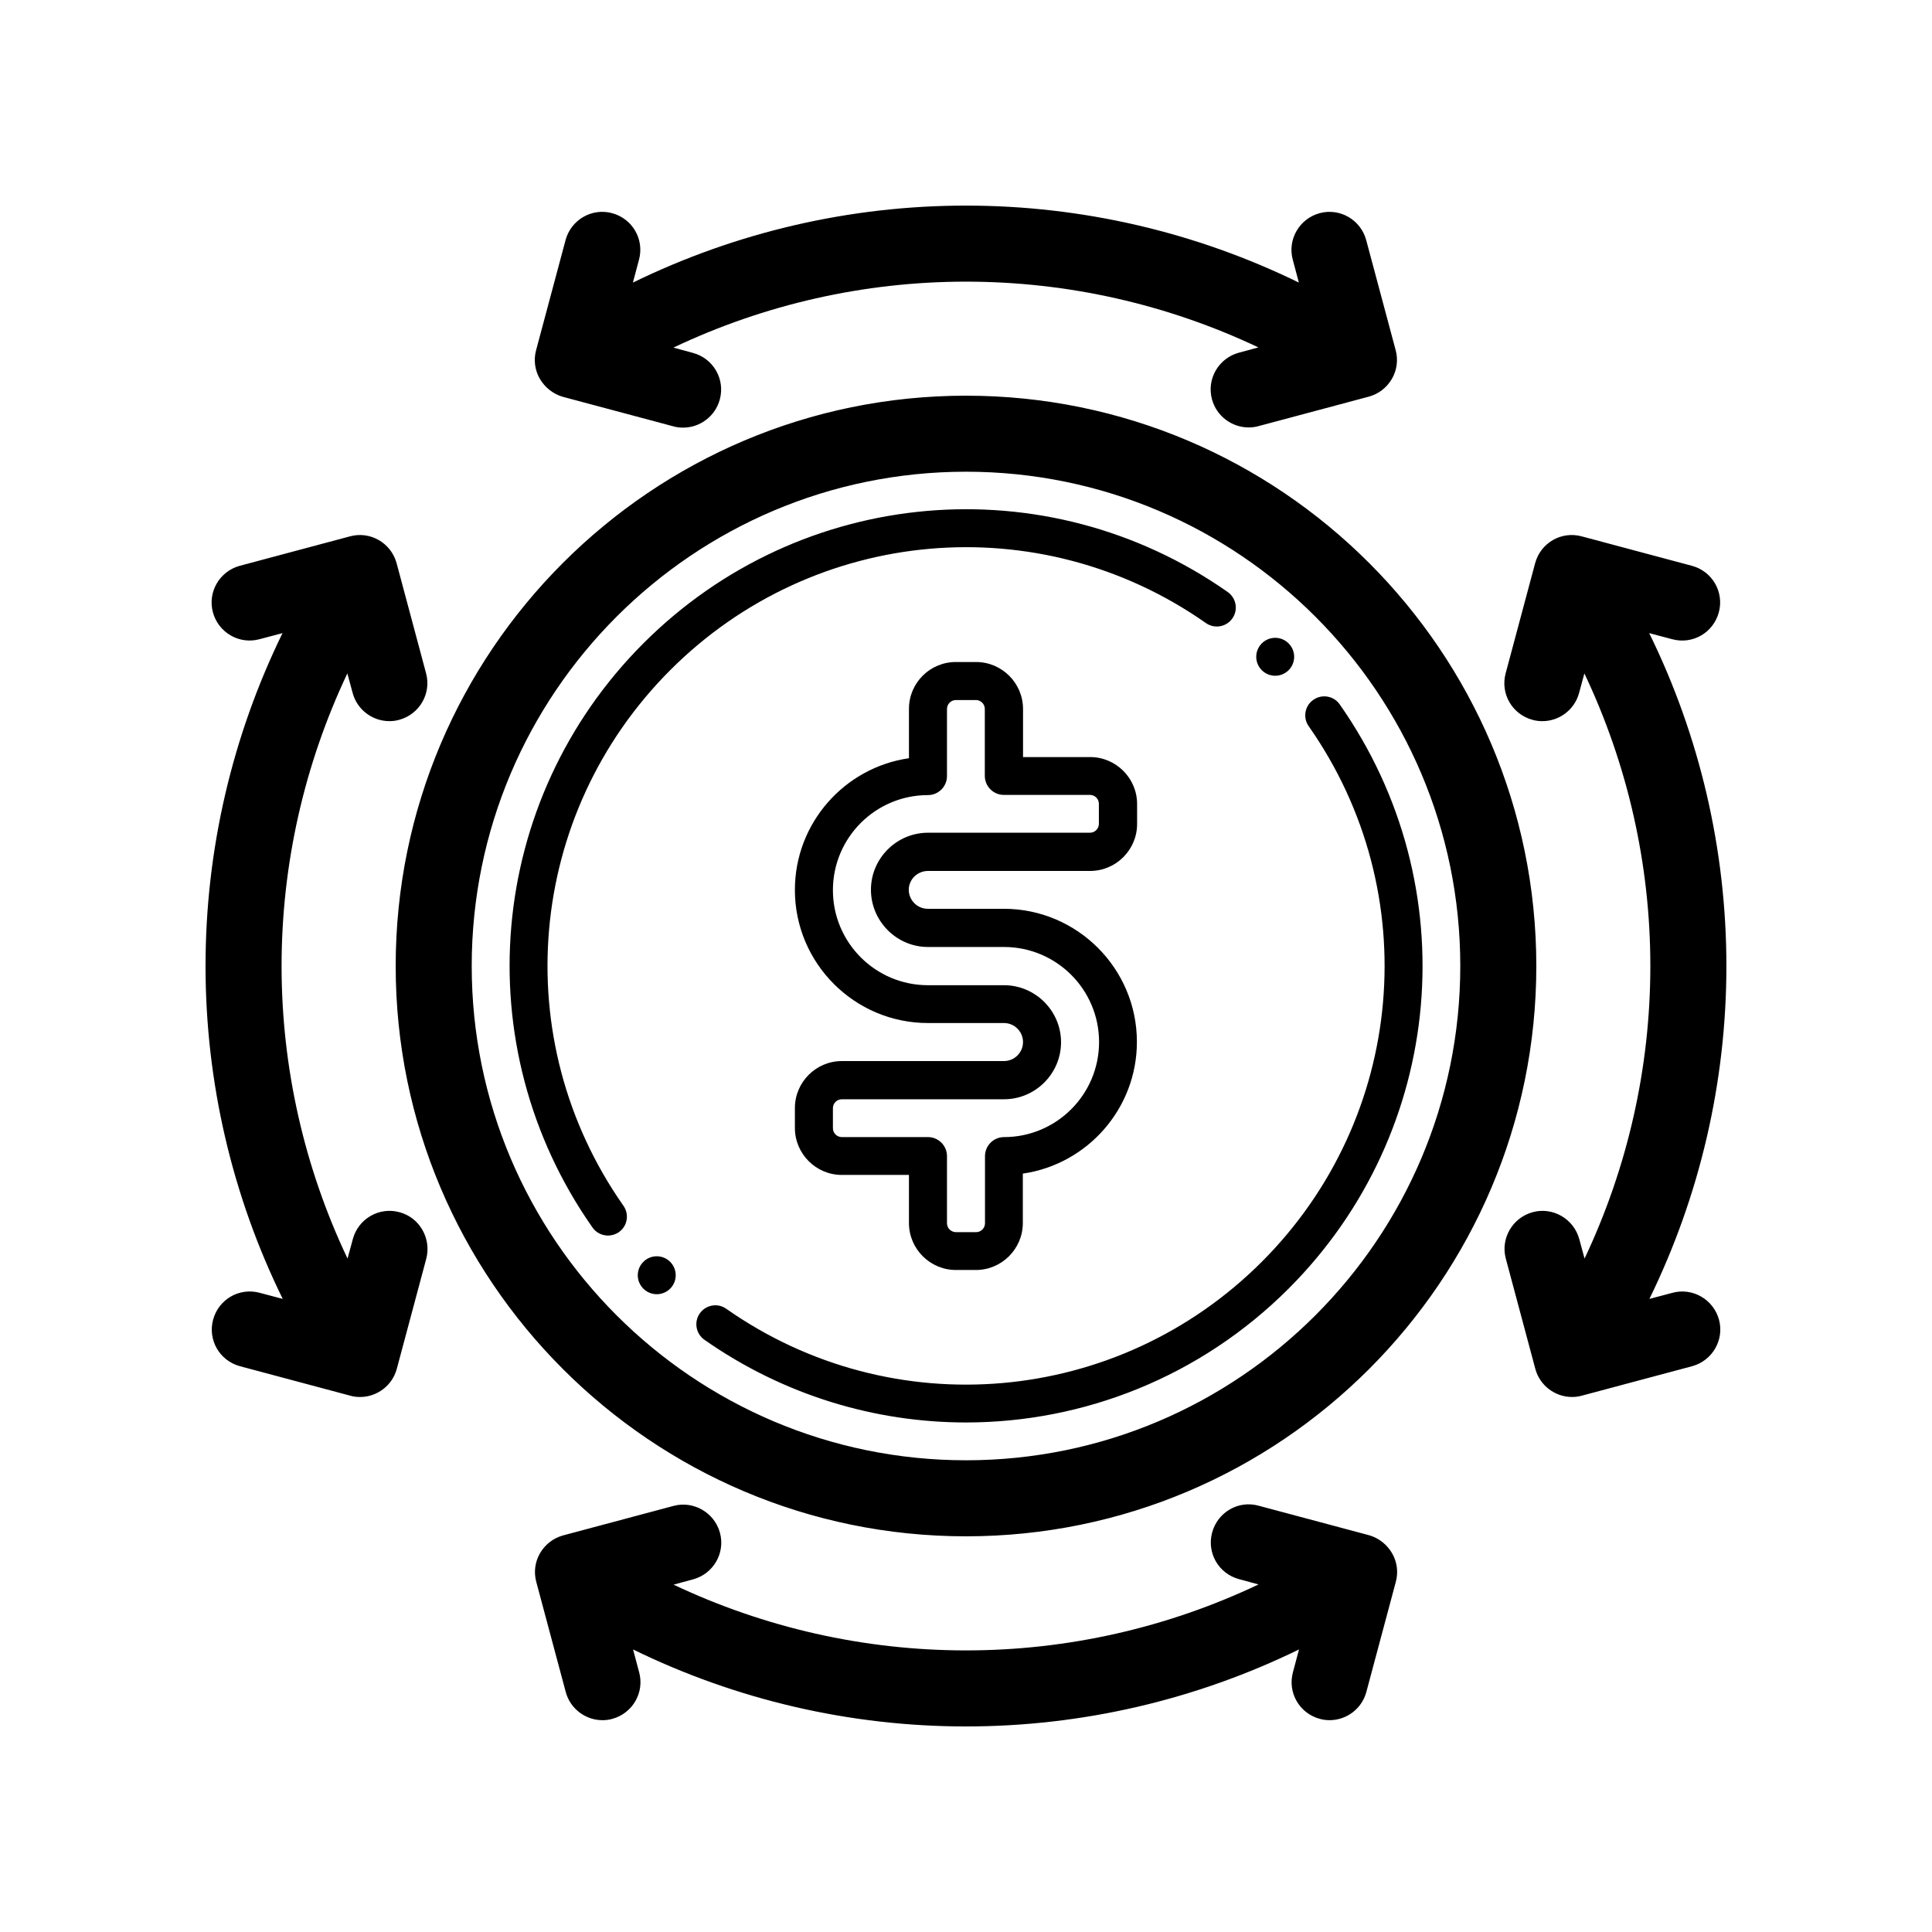 <?xml version="1.0" encoding="UTF-8"?>
<!-- Uploaded to: ICON Repo, www.svgrepo.com, Generator: ICON Repo Mixer Tools -->
<svg fill="#000000" width="800px" height="800px" version="1.1" viewBox="144 144 512 512" xmlns="http://www.w3.org/2000/svg">
 <path d="m400 248.86c-83.332 0-151.14 67.812-151.14 151.14s67.812 151.14 151.14 151.14 151.14-67.812 151.14-151.14c-0.004-83.332-67.816-151.14-151.14-151.14zm0 282.13c-72.246 0-130.99-58.746-130.99-130.99s58.746-130.99 130.99-130.99 130.99 58.746 130.99 130.99c-0.004 72.25-58.746 130.99-130.99 130.99zm-10.078-156.18h42.977c6.852 0 12.445-5.594 12.445-12.445v-5.289c0-6.852-5.594-12.445-12.445-12.445h-17.785v-12.746c0-6.852-5.594-12.445-12.445-12.445h-5.289c-6.902-0.047-12.496 5.543-12.496 12.395v13.098c-17.078 2.469-30.23 17.18-30.23 34.914 0 19.445 15.82 35.266 35.266 35.266h20.152c2.769 0 5.039 2.266 5.039 5.039 0 2.769-2.266 5.039-5.039 5.039h-42.977c-6.848 0-12.438 5.594-12.438 12.445v5.289c0 6.852 5.594 12.445 12.445 12.445h17.781v12.746c0 6.852 5.594 12.445 12.445 12.445h5.289c6.852 0 12.445-5.594 12.445-12.445v-13.098c17.078-2.469 30.23-17.18 30.23-34.914 0-19.445-15.82-35.266-35.266-35.266h-20.152c-2.769 0-5.039-2.266-5.039-5.039-0.004-2.773 2.316-4.988 5.086-4.988zm0 20.152h20.152c13.906 0 25.191 11.285 25.191 25.191s-11.285 25.191-25.191 25.191c-2.769 0-5.039 2.266-5.039 5.039v17.785c0 1.309-1.059 2.367-2.367 2.367h-5.289c-1.359-0.004-2.418-1.062-2.418-2.371v-17.785c0-2.769-2.266-5.039-5.039-5.039h-22.824c-1.309 0-2.367-1.055-2.367-2.367v-5.289c0-1.309 1.059-2.367 2.367-2.367h42.977c8.312 0 15.113-6.801 15.113-15.113s-6.801-15.113-15.113-15.113h-20.152c-13.906 0-25.191-11.285-25.191-25.191s11.285-25.191 25.191-25.191c2.769 0 5.039-2.266 5.039-5.039v-17.785c0-1.309 1.059-2.367 2.367-2.367h5.289c1.309 0 2.367 1.059 2.367 2.367v17.734c0 2.769 2.266 5.039 5.039 5.039h22.824c1.309 0 2.367 1.059 2.367 2.367v5.289c0 1.309-1.059 2.367-2.367 2.367h-42.926c-8.312 0-15.113 6.801-15.113 15.113 0 8.316 6.801 15.168 15.113 15.168zm-80.711 68.566c1.613 2.266 1.059 5.441-1.211 7.004-0.855 0.605-1.914 0.906-2.871 0.906-1.562 0-3.176-0.754-4.133-2.168-33.754-48.113-28.062-113.21 13.551-154.82s106.71-47.309 154.82-13.551c2.266 1.613 2.82 4.734 1.211 7.004-1.613 2.266-4.734 2.82-7.004 1.211-44.082-30.934-103.79-25.695-141.92 12.445-38.184 38.184-43.375 97.887-12.441 141.97zm182.83-134.06c2.266-1.613 5.441-1.059 7.004 1.211 33.754 48.113 28.062 113.21-13.551 154.82-23.426 23.426-54.359 35.469-85.496 35.469-24.082 0-48.316-7.203-69.324-21.914-2.266-1.613-2.82-4.734-1.211-7.004 1.613-2.266 4.734-2.82 7.004-1.211 44.082 30.934 103.79 25.695 141.92-12.445 38.137-38.137 43.379-97.84 12.445-141.92-1.613-2.269-1.059-5.441 1.207-7.004zm-13.652-7.859c-1.965-1.965-1.965-5.141 0-7.106s5.141-1.965 7.106 0 1.965 5.141 0 7.106c-1.965 1.965-5.141 1.965-7.106 0zm-156.79 156.79c1.965 1.965 1.965 5.141 0 7.106-1.965 1.965-5.141 1.965-7.106 0s-1.965-5.141 0-7.106c1.969-1.965 5.141-1.965 7.106 0zm-34.512-233.97c-1.359-2.316-1.715-5.09-1.008-7.656l7.809-29.172c1.461-5.391 7.004-8.566 12.344-7.106 5.391 1.461 8.566 6.953 7.106 12.344l-1.613 6.047c27.359-13.352 57.484-20.402 88.27-20.402 30.781 0 60.91 7.055 88.219 20.402l-1.613-6.047c-1.461-5.391 1.762-10.883 7.106-12.344 5.391-1.461 10.883 1.762 12.344 7.106l7.809 29.172c0.707 2.57 0.352 5.34-1.008 7.656s-3.527 3.981-6.098 4.684l-29.223 7.809c-0.855 0.25-1.762 0.352-2.621 0.352-4.434 0-8.516-2.973-9.723-7.457-1.461-5.391 1.762-10.883 7.106-12.344l5.188-1.41c-24.031-11.383-50.48-17.426-77.484-17.426s-53.453 6.047-77.535 17.48l5.188 1.41c5.391 1.461 8.566 6.953 7.106 12.344-1.211 4.484-5.289 7.457-9.723 7.457-0.855 0-1.762-0.102-2.621-0.352l-29.223-7.809c-2.519-0.707-4.734-2.422-6.098-4.738zm-30.125 233.16-7.809 29.172c-1.211 4.484-5.289 7.457-9.723 7.457-0.855 0-1.762-0.102-2.621-0.352l-29.223-7.809c-5.391-1.461-8.566-6.953-7.106-12.344 1.461-5.391 6.953-8.566 12.344-7.106l6.098 1.613c-13.402-27.309-20.453-57.438-20.453-88.219s7.055-60.91 20.402-88.219l-6.098 1.613c-5.391 1.461-10.883-1.762-12.344-7.106-1.461-5.391 1.762-10.883 7.106-12.344l29.223-7.809c5.391-1.461 10.883 1.762 12.344 7.106l7.809 29.172c1.461 5.391-1.762 10.883-7.106 12.344-0.855 0.25-1.762 0.352-2.621 0.352-4.434 0-8.516-2.973-9.723-7.457l-1.41-5.188c-11.387 24.078-17.43 50.531-17.43 77.535s6.047 53.453 17.48 77.535l1.41-5.188c1.461-5.391 7.004-8.566 12.344-7.106 5.34 1.41 8.516 6.953 7.106 12.344zm255.93 77.988c1.359 2.316 1.715 5.09 1.008 7.656l-7.809 29.172c-1.211 4.484-5.289 7.457-9.723 7.457-0.855 0-1.762-0.102-2.621-0.352-5.391-1.461-8.566-6.953-7.106-12.344l1.613-6.047c-27.355 13.352-57.484 20.406-88.266 20.406s-60.91-7.055-88.219-20.402l1.613 6.047c1.461 5.391-1.762 10.883-7.106 12.344-0.855 0.25-1.762 0.352-2.621 0.352-4.434 0-8.516-2.973-9.723-7.457l-7.809-29.172c-0.707-2.57-0.352-5.34 1.008-7.656s3.527-3.981 6.098-4.684l29.223-7.809c5.34-1.461 10.883 1.762 12.344 7.106 1.461 5.391-1.762 10.883-7.106 12.344l-5.188 1.41c24.027 11.379 50.48 17.426 77.484 17.426s53.453-6.047 77.535-17.48l-5.188-1.41c-5.391-1.461-8.566-6.953-7.106-12.344 1.461-5.391 6.953-8.613 12.344-7.106l29.223 7.809c2.516 0.703 4.734 2.418 6.094 4.734zm86.656-61.867c1.461 5.391-1.762 10.883-7.106 12.344l-29.223 7.809c-0.855 0.25-1.762 0.352-2.621 0.352-4.434 0-8.516-2.973-9.723-7.457l-7.809-29.172c-1.461-5.391 1.762-10.883 7.106-12.344 5.34-1.461 10.883 1.762 12.344 7.106l1.41 5.188c11.387-24.078 17.434-50.527 17.434-77.531s-6.047-53.453-17.48-77.535l-1.41 5.188c-1.211 4.484-5.289 7.457-9.723 7.457-0.855 0-1.762-0.102-2.621-0.352-5.391-1.461-8.566-6.953-7.106-12.344l7.809-29.172c1.461-5.391 6.953-8.566 12.344-7.106l29.223 7.809c5.391 1.461 8.566 6.953 7.106 12.344-1.461 5.391-6.953 8.566-12.344 7.106l-6.098-1.613c13.398 27.309 20.453 57.434 20.453 88.219 0 30.781-7.055 60.91-20.402 88.219l6.098-1.613c5.336-1.465 10.879 1.762 12.34 7.102z"/>
</svg>